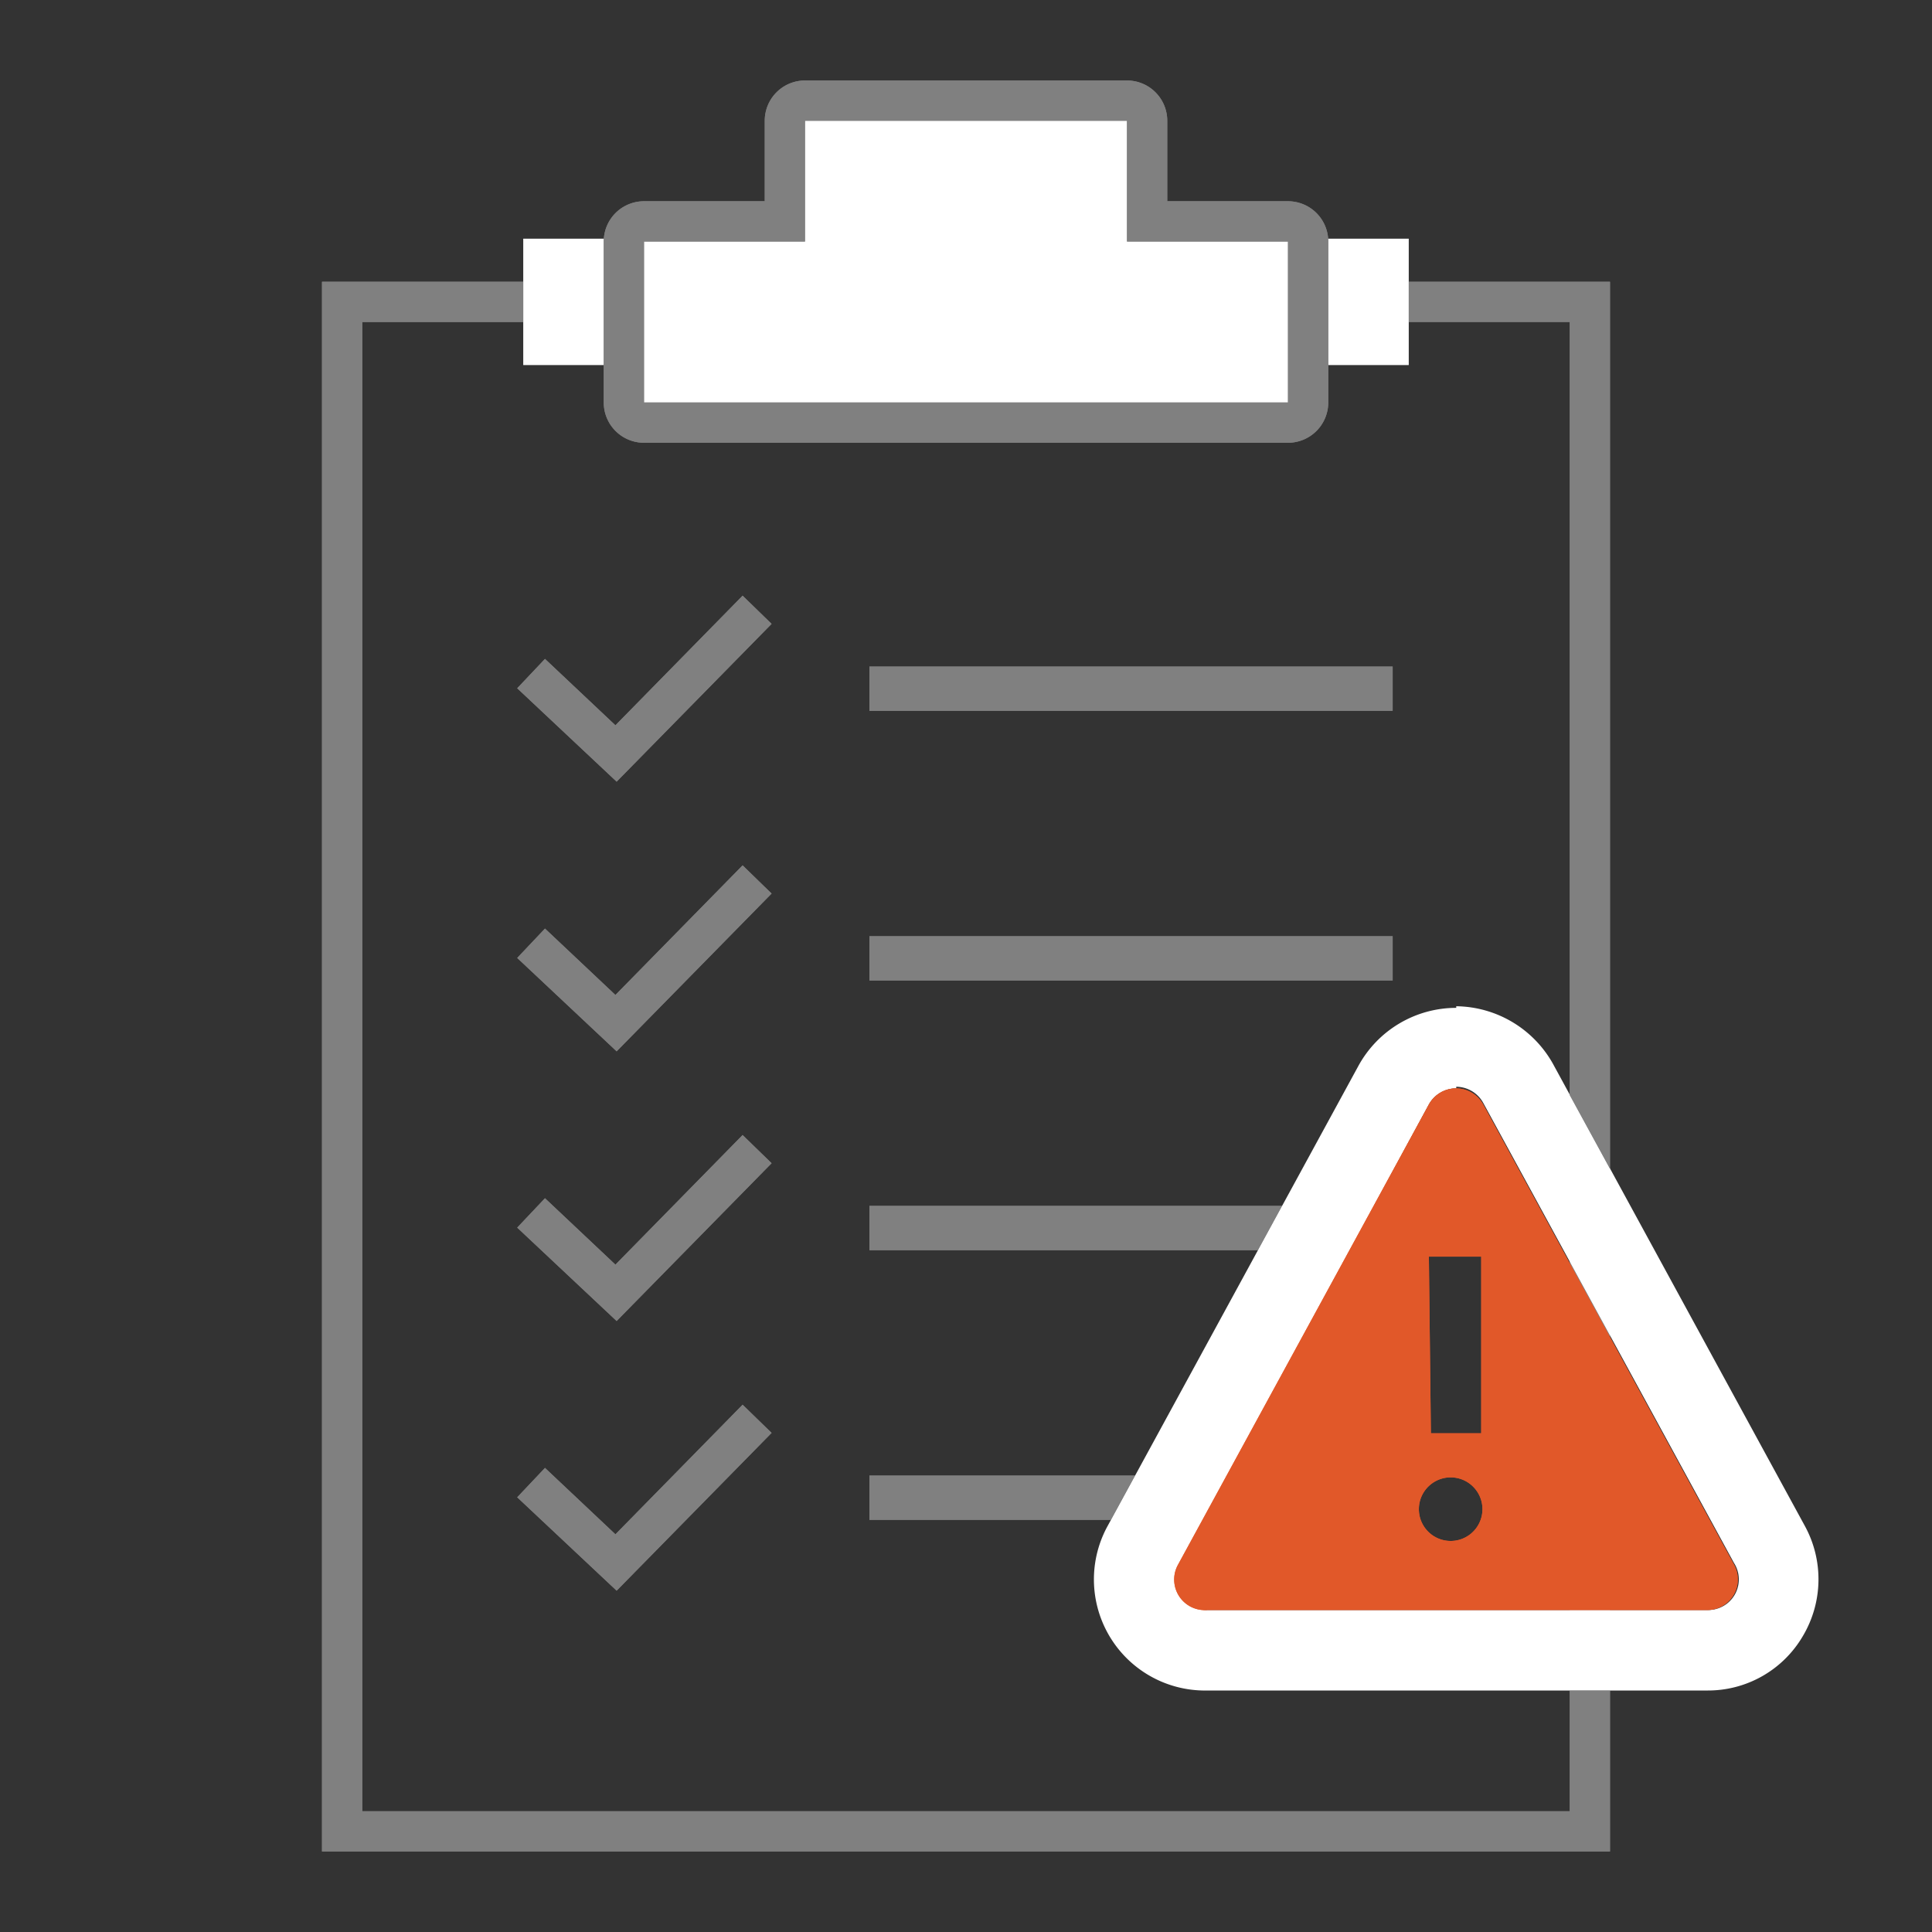 <svg xmlns="http://www.w3.org/2000/svg" viewBox="0 0 48 48"><rect x="0" y="0" width="48" height="48" fill="#333333" stroke="none"/><defs><style>.cls-1{fill:gray;}.cls-2{fill:#fff;}.cls-3{fill:#e15829;}</style></defs><title>101_Risk Assessment</title><g id="artwork"><rect class="cls-1" x="21.6" y="16.56" width="13" height="1.1"/><rect class="cls-1" x="21.6" y="23.26" width="13" height="1.1"/><rect class="cls-1" x="21.6" y="36.66" width="13" height="1.1"/><rect class="cls-1" x="21.6" y="29.96" width="13" height="1.1"/><path class="cls-1" d="M39,8V45H9V8H39m1-1H8V46H40V7Z"/><polygon class="cls-1" points="15.32 19.42 12.85 17.1 13.54 16.37 15.29 18.02 18.45 14.8 19.17 15.5 15.32 19.42"/><polygon class="cls-1" points="15.32 26.12 12.85 23.8 13.54 23.07 15.29 24.72 18.45 21.5 19.17 22.2 15.32 26.12"/><polygon class="cls-1" points="15.32 32.82 12.85 30.5 13.54 29.77 15.29 31.42 18.45 28.2 19.17 28.9 15.32 32.82"/><polygon class="cls-1" points="15.32 39.52 12.85 37.2 13.54 36.47 15.29 38.12 18.45 34.9 19.17 35.6 15.32 39.52"/><rect class="cls-2" x="13" y="5.93" width="22" height="3.14"/><path class="cls-2" d="M16,10.5a.5.5,0,0,1-.5-.5V6a.5.5,0,0,1,.5-.5h3.5V3a.5.5,0,0,1,.5-.5h8a.5.5,0,0,1,.5.5V5.5H32a.5.5,0,0,1,.5.5v4a.5.5,0,0,1-.5.5Z"/><path class="cls-1" d="M28,3V6h4v4H16V6h4V3h8m0-1H20a1,1,0,0,0-1,1V5H16a1,1,0,0,0-1,1v4a1,1,0,0,0,1,1H32a1,1,0,0,0,1-1V6a1,1,0,0,0-1-1H29V3a1,1,0,0,0-1-1Z"/><path class="cls-2" d="M36.18,27a.77.77,0,0,1,.67.4l6.23,11.43A.76.76,0,0,1,42.41,40H30a.76.76,0,0,1-.68-1.13L35.5,27.44a.78.78,0,0,1,.68-.4m0-2a2.77,2.77,0,0,0-2.43,1.44L27.52,37.91A2.76,2.76,0,0,0,30,42H42.41a2.73,2.73,0,0,0,2.38-1.35,2.76,2.76,0,0,0,.05-2.74L38.61,26.48A2.79,2.79,0,0,0,36.18,25Z"/><path class="cls-3" d="M35.5,27.44,29.27,38.87A.76.76,0,0,0,30,40H42.41a.76.76,0,0,0,.67-1.13L36.85,27.44A.77.77,0,0,0,35.5,27.44Zm0,3.78H36.8v4.39H35.55Zm.63,7.06a.79.79,0,1,1,0-1.57.79.79,0,0,1,0,1.57Z"/></g><g id="artwork_outline"><rect class="cls-1" x="21.6" y="16.56" width="13" height="1.1"/><rect class="cls-1" x="21.6" y="23.26" width="13" height="1.1"/><polygon class="cls-1" points="15.32 19.42 19.17 15.5 18.45 14.8 15.29 18.02 13.54 16.37 12.85 17.1 15.32 19.42"/><polygon class="cls-1" points="18.45 21.5 15.29 24.72 13.54 23.07 12.85 23.8 15.32 26.12 19.17 22.2 18.45 21.5"/><polygon class="cls-1" points="18.45 28.2 15.29 31.42 13.54 29.77 12.85 30.5 15.32 32.82 19.17 28.9 18.45 28.2"/><polygon class="cls-1" points="13.54 36.47 12.85 37.2 15.32 39.52 19.17 35.6 18.45 34.9 15.29 38.12 13.54 36.47"/><path class="cls-1" d="M16,11H32a1,1,0,0,0,1-1V6a1,1,0,0,0-1-1H29V3a1,1,0,0,0-1-1H20a1,1,0,0,0-1,1V5H16a1,1,0,0,0-1,1v4A1,1,0,0,0,16,11Zm0-5h4V3h8V6h4v4H16Z"/><polygon class="cls-1" points="39 27.21 40 29.04 40 7 35 7 35 8 39 8 39 27.21"/><polygon class="cls-1" points="39 42 39 45 9 45 9 8 13 8 13 7 8 7 8 46 40 46 40 42 39 42"/><path class="cls-3" d="M35.5,27.44,29.27,38.87A.76.76,0,0,0,30,40H42.41a.76.76,0,0,0,.67-1.13L36.85,27.44A.77.77,0,0,0,35.5,27.44Zm0,3.78H36.8v4.39H35.55Zm.63,7.06a.79.79,0,1,1,0-1.57.79.79,0,0,1,0,1.57Z"/><polygon class="cls-1" points="31.85 29.96 21.6 29.96 21.6 31.06 31.25 31.06 31.85 29.96"/><polygon class="cls-1" points="28.2 36.66 21.6 36.66 21.6 37.76 27.6 37.76 28.2 36.66"/></g></svg>